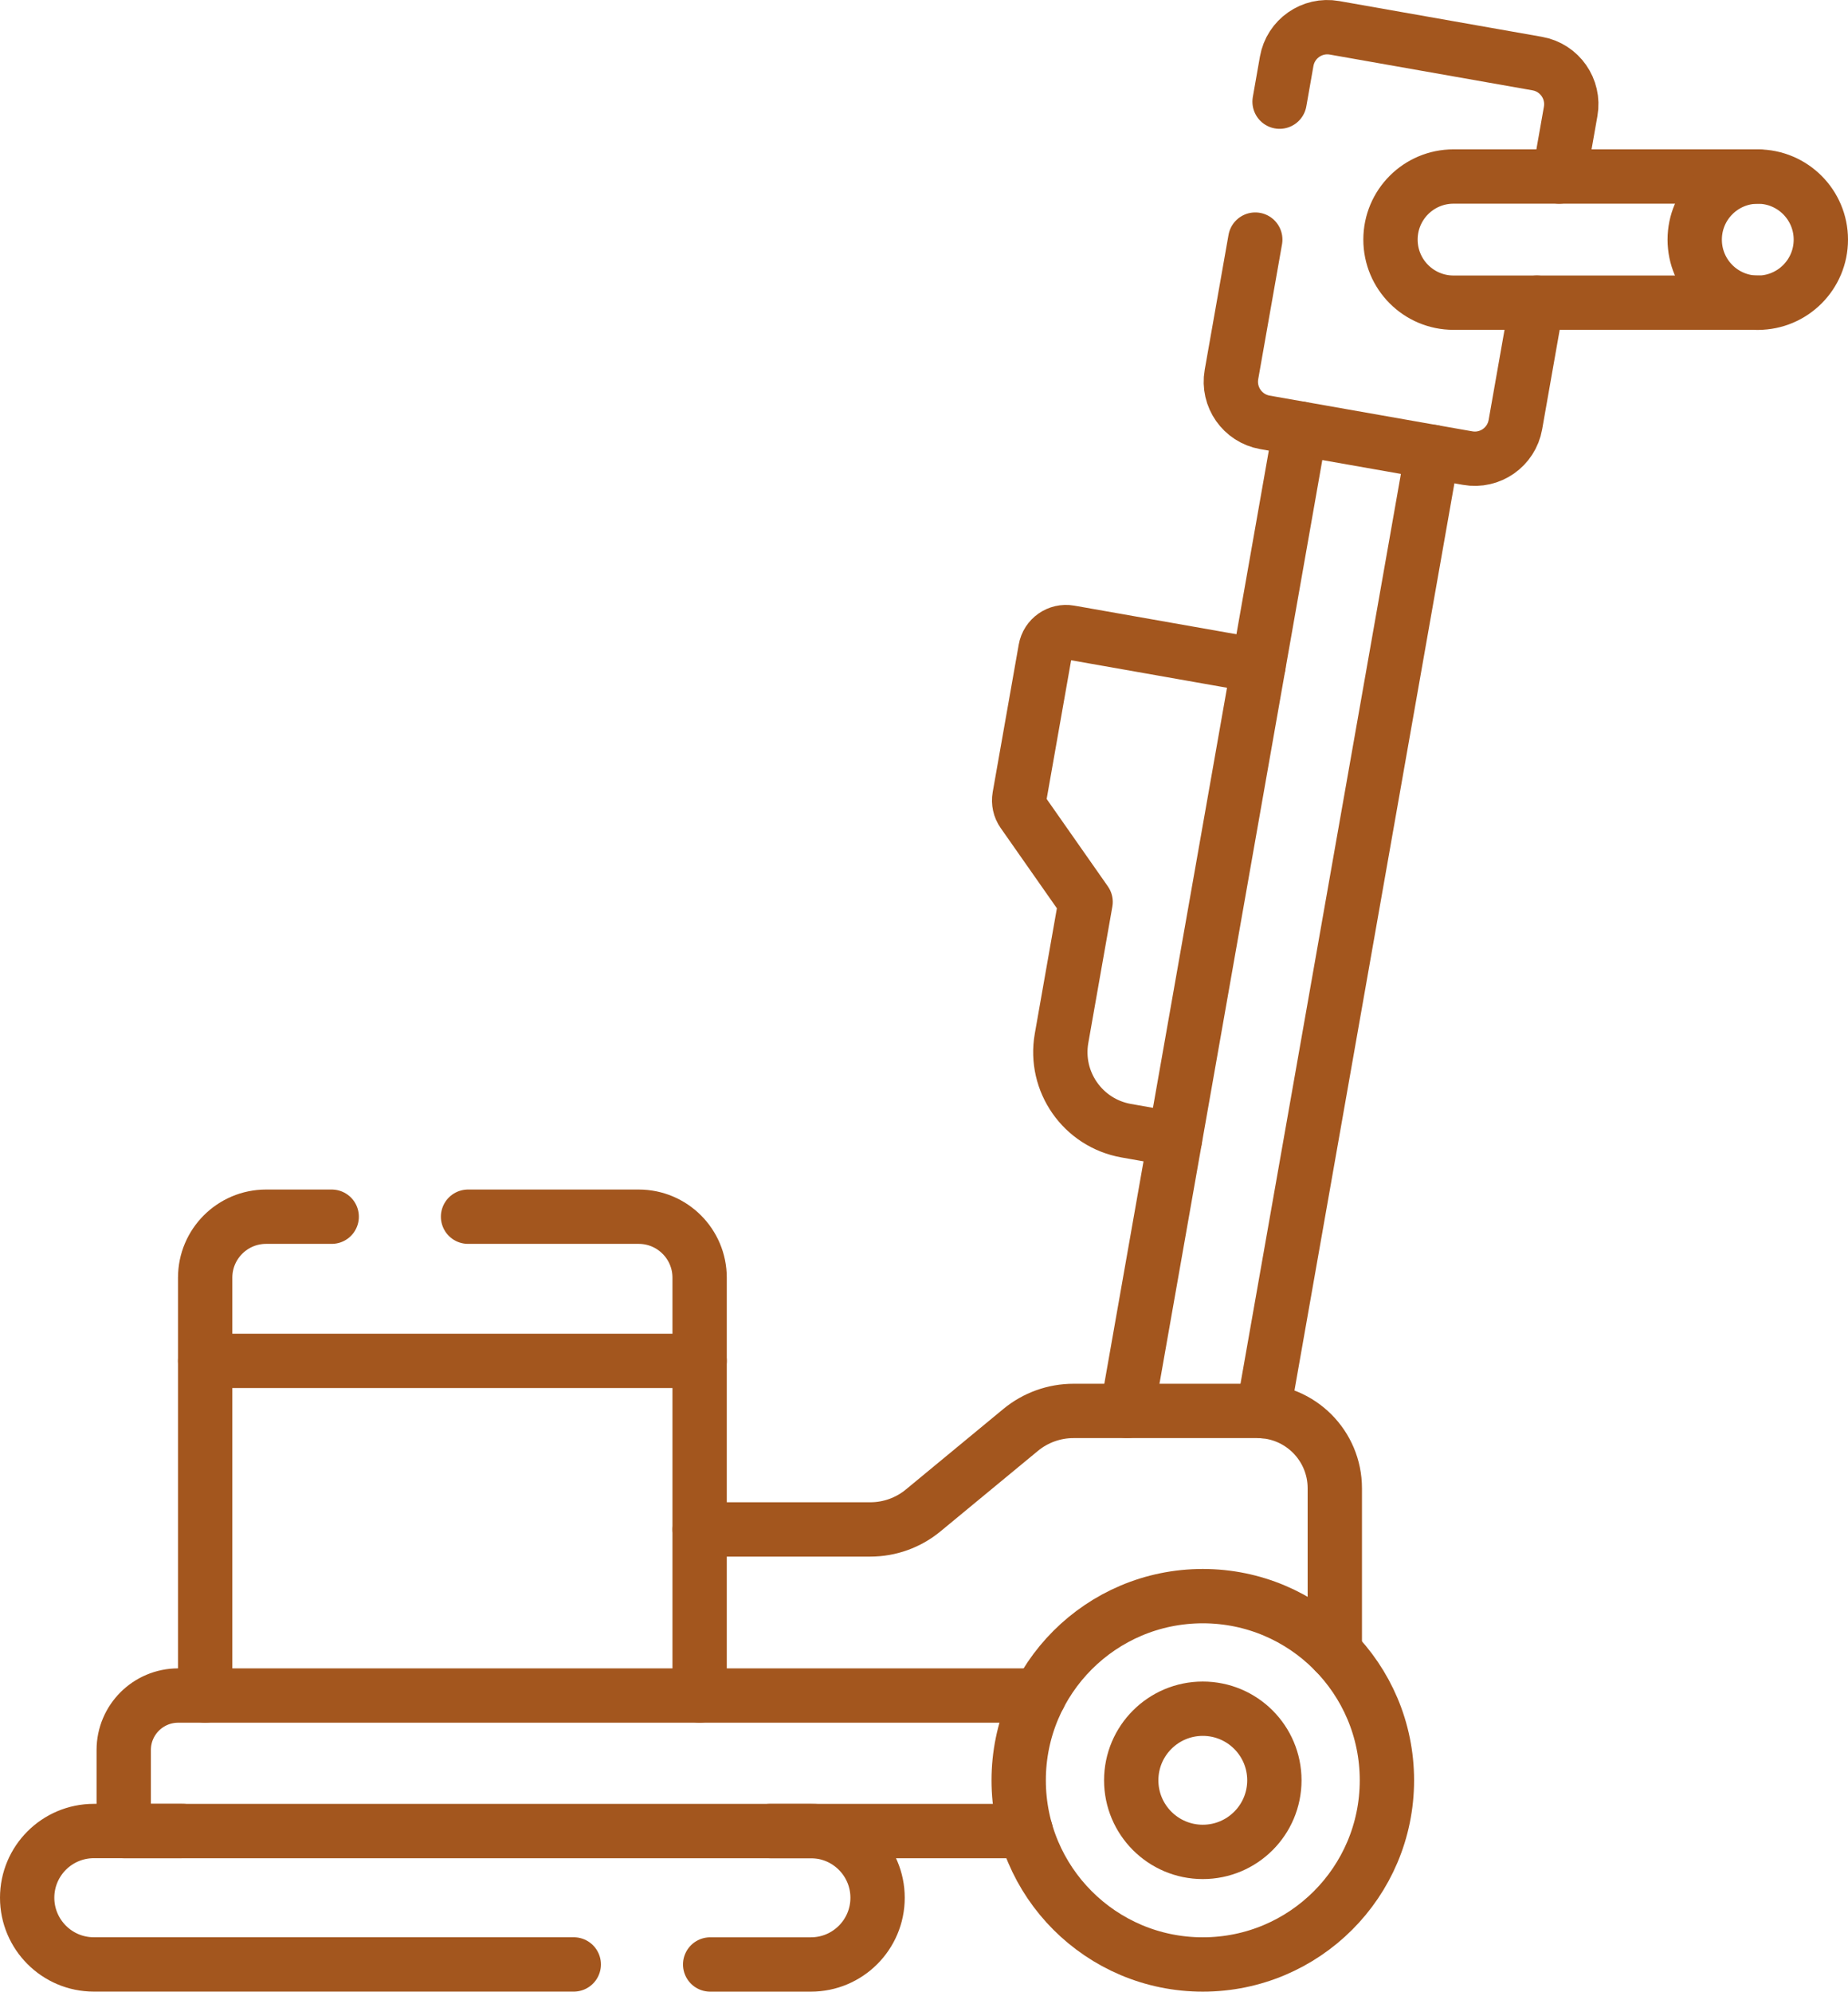 <svg xmlns="http://www.w3.org/2000/svg" id="Ebene_1" viewBox="0 0 408.21 439.81"><defs><style>.cls-1{fill:none;stroke:#a3561e;stroke-linecap:round;stroke-linejoin:round;stroke-width:12px;}</style></defs><path class="cls-1" d="M277.99,147.01l-41.72-7.36c-2.5-.44-4.89,1.23-5.33,3.73,0,0,0,0,0,0l-5.75,32.58c-.21,1.2.06,2.44.76,3.44l13.85,19.77-5.31,30.11c-1.69,9.58,4.71,18.72,14.29,20.41l10.76,1.9"></path><path class="cls-1" d="M316.4,99.79l-37.36,211.83"></path><path class="cls-1" d="M287.22,94.65l-38.25,216.92"></path><path class="cls-1" d="M277.28,52.91l-5.26,29.8c-.87,4.96,2.44,9.68,7.39,10.56l44.78,7.89c4.96.88,9.68-2.44,10.55-7.39l4.75-26.93"></path><path class="cls-1" d="M282.65,22.45l1.57-8.92c.88-4.96,5.6-8.26,10.56-7.39l44.78,7.9c4.96.87,8.26,5.6,7.39,10.55l-2.54,14.39"></path><path class="cls-1" d="M154.54,337.74h37.72c4.26,0,8.39-1.49,11.67-4.2l21.53-17.78c3.29-2.71,7.41-4.19,11.67-4.19h40.63c9.44,0,17.09,7.65,17.09,17.09v36.13"></path><path class="cls-1" d="M388.28,66.84h-67.2c-7.7,0-13.93-6.23-13.93-13.93s6.23-13.93,13.93-13.93h67.2"></path><path class="cls-1" d="M388.28,38.99c-7.69,0-13.93,6.23-13.93,13.93s6.23,13.93,13.93,13.93,13.93-6.24,13.93-13.93-6.24-13.93-13.93-13.93Z"></path><path class="cls-1" d="M103.39,268.68h37.69c7.43,0,13.46,6.03,13.46,13.46v92.27"></path><path class="cls-1" d="M45.32,374.41v-92.27c0-7.43,6.03-13.46,13.46-13.46h14.49"></path><path class="cls-1" d="M45.32,300.52h109.23"></path><path class="cls-1" d="M156.87,433.81h22.25c8.14,0,14.73-6.6,14.73-14.73s-6.6-14.73-14.73-14.73h-8.97"></path><path class="cls-1" d="M40.27,404.34h-19.54c-8.14,0-14.73,6.6-14.73,14.73s6.6,14.73,14.73,14.73h106.01"></path><path class="cls-1" d="M226.58,404.35H27.33v-17.9c0-6.65,5.39-12.03,12.04-12.03h190.21"></path><path class="cls-1" d="M265.69,352.47c-22.46,0-40.67,18.21-40.67,40.67s18.21,40.67,40.67,40.67,40.67-18.21,40.67-40.67-18.21-40.67-40.67-40.67Z"></path><path class="cls-1" d="M265.69,377.33c-8.73,0-15.81,7.08-15.81,15.81s7.08,15.81,15.81,15.81,15.81-7.08,15.81-15.81-7.08-15.81-15.81-15.81Z"></path></svg>